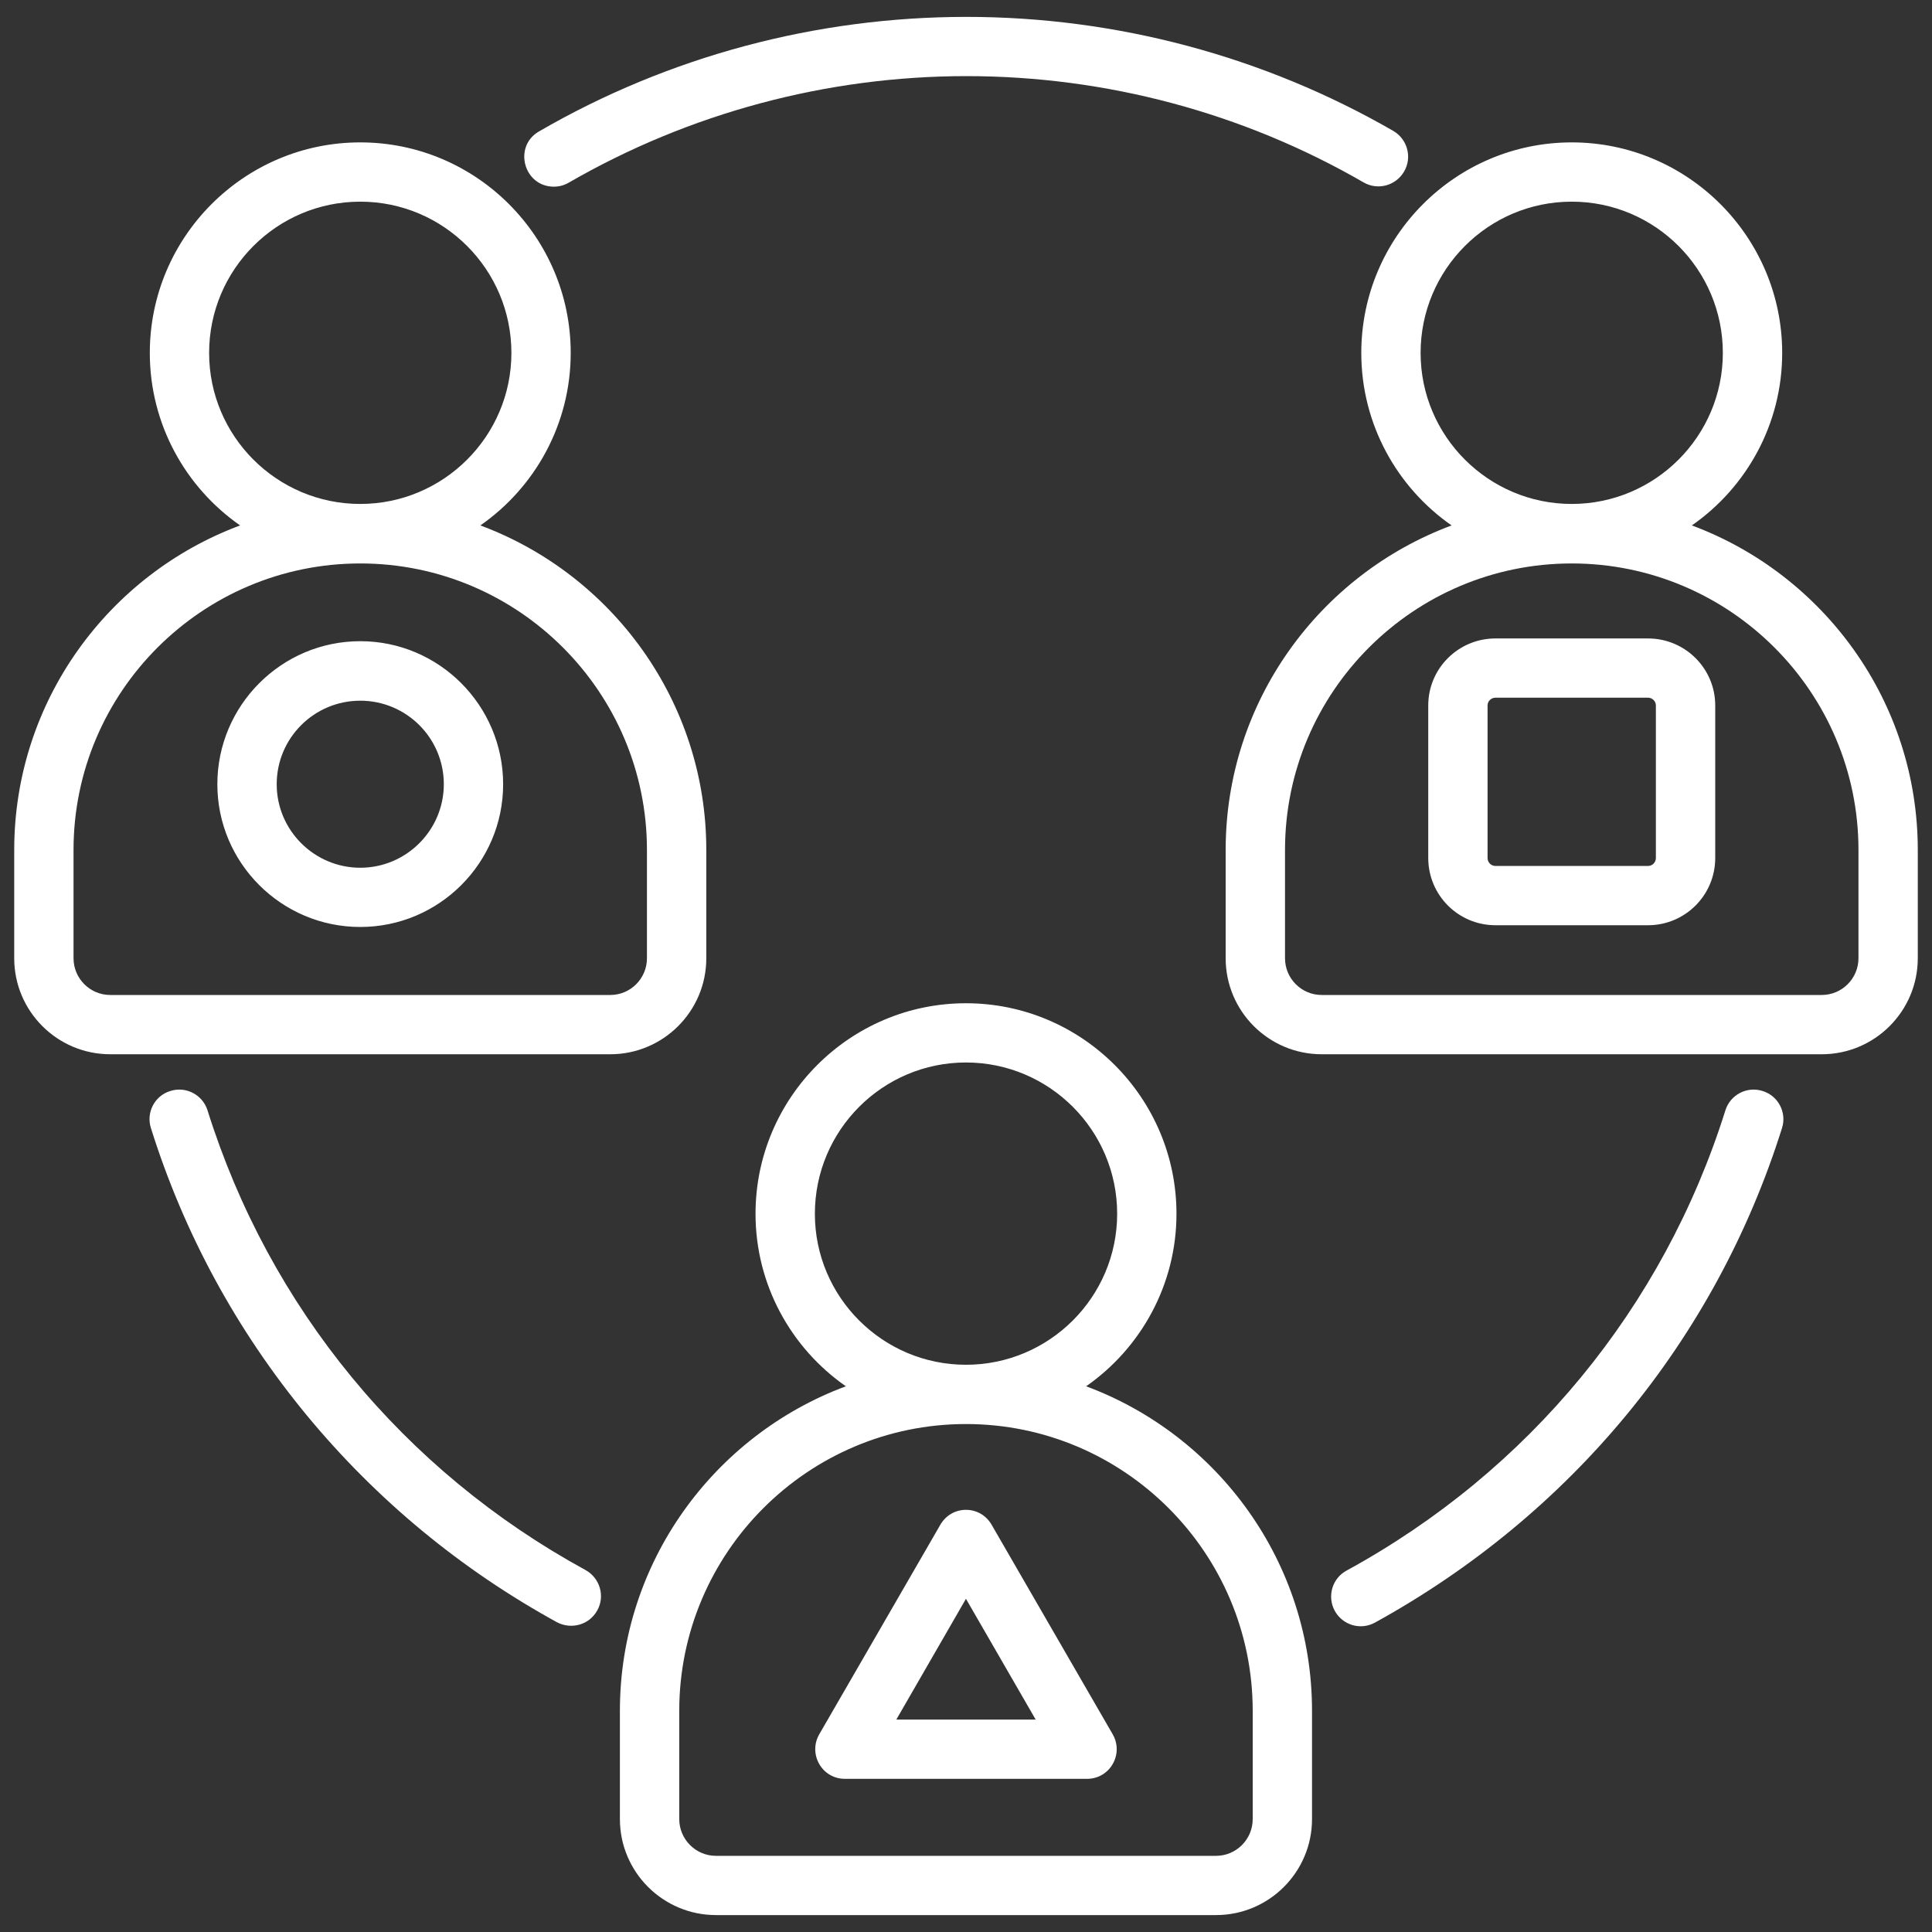<svg width="50" height="50" viewBox="0 0 50 50" fill="none" xmlns="http://www.w3.org/2000/svg">
<rect x="0" y="0" width="50" height="50" fill="#333333" stroke="none"/>
<path fill-rule="evenodd" clip-rule="evenodd" d="M26.803 44.502L24.999 41.377L23.197 44.502H26.803ZM28.797 44.884C29.089 45.394 28.729 46.036 28.132 46.036H21.867C21.267 46.036 20.911 45.391 21.202 44.884L24.335 39.462C24.634 38.943 25.369 38.947 25.664 39.462L28.797 44.884ZM32.42 44.276V47.077C32.42 47.602 31.994 48.029 31.471 48.029H18.529C18.006 48.029 17.579 47.602 17.579 47.077V44.276C17.579 40.186 20.909 36.854 24.999 36.854C29.091 36.854 32.42 40.186 32.42 44.276ZM24.999 35.32C27.156 35.32 28.912 33.567 28.912 31.412C28.912 29.251 27.156 27.497 24.999 27.497C22.843 27.497 21.089 29.251 21.089 31.412C21.088 33.567 22.843 35.32 24.999 35.32ZM33.955 44.276V47.077C33.955 48.449 32.841 49.562 31.471 49.562H18.529C17.158 49.562 16.043 48.449 16.043 47.077V44.276C16.043 40.432 18.481 37.145 21.891 35.877C20.478 34.893 19.553 33.256 19.553 31.412C19.553 28.41 21.996 25.964 24.999 25.964C28.002 25.964 30.447 28.41 30.447 31.412C30.447 33.256 29.52 34.893 28.109 35.877C31.52 37.145 33.955 40.432 33.955 44.276ZM42.854 18.257C42.854 18.147 42.761 18.056 42.65 18.056H38.703C38.591 18.056 38.498 18.147 38.498 18.257V22.204C38.498 22.321 38.591 22.411 38.703 22.411H42.65C42.761 22.411 42.854 22.321 42.854 22.204V18.257ZM44.39 18.257V22.204C44.39 23.168 43.61 23.945 42.65 23.945H38.703C37.742 23.945 36.963 23.168 36.963 22.204V18.257C36.963 17.299 37.742 16.523 38.703 16.523H42.65C43.61 16.523 44.39 17.299 44.39 18.257ZM48.097 21.997V24.799C48.097 25.323 47.671 25.75 47.147 25.75H34.205C33.681 25.75 33.256 25.323 33.256 24.799V21.997C33.256 17.908 36.584 14.582 40.676 14.582C44.768 14.582 48.097 17.908 48.097 21.997ZM40.676 13.042C42.833 13.042 44.587 11.288 44.587 9.134C44.587 6.972 42.833 5.219 40.676 5.219C38.52 5.219 36.765 6.972 36.765 9.134C36.765 11.288 38.52 13.042 40.676 13.042ZM49.632 21.997C49.632 18.154 47.196 14.867 43.785 13.598C45.197 12.615 46.123 10.978 46.123 9.134C46.123 6.131 43.679 3.685 40.676 3.685C37.673 3.685 35.23 6.131 35.23 9.134C35.23 10.978 36.155 12.615 37.567 13.598C34.156 14.867 31.72 18.154 31.72 21.997V24.799C31.72 26.171 32.834 27.284 34.205 27.284H47.147C48.517 27.284 49.632 26.171 49.632 24.799L49.632 21.997ZM11.486 20.296C11.486 19.098 10.515 18.134 9.324 18.134C8.132 18.134 7.161 19.098 7.161 20.296C7.161 21.486 8.132 22.457 9.324 22.457C10.515 22.457 11.486 21.486 11.486 20.296ZM13.021 20.296C13.021 22.334 11.362 23.99 9.324 23.99C7.285 23.99 5.625 22.334 5.625 20.296C5.625 18.257 7.285 16.594 9.324 16.594C11.362 16.594 13.021 18.257 13.021 20.296ZM16.743 21.997V24.799C16.743 25.323 16.318 25.75 15.795 25.75H2.852C2.329 25.75 1.903 25.323 1.903 24.799V21.997C1.903 17.908 5.232 14.582 9.324 14.582C13.415 14.582 16.743 17.908 16.743 21.997ZM9.324 13.042C11.48 13.042 13.235 11.288 13.235 9.134C13.235 6.972 11.48 5.219 9.324 5.219C7.166 5.219 5.412 6.972 5.412 9.134C5.412 11.288 7.166 13.042 9.324 13.042ZM15.795 27.284C17.164 27.284 18.279 26.171 18.279 24.799V21.997C18.279 18.154 15.843 14.867 12.432 13.598C13.844 12.615 14.77 10.978 14.77 9.134C14.77 6.131 12.327 3.685 9.324 3.685C6.32 3.685 3.877 6.131 3.877 9.134C3.877 10.978 4.803 12.615 6.214 13.598C2.804 14.867 0.368 18.154 0.368 21.997V24.799C0.368 26.171 1.482 27.284 2.852 27.284H15.795ZM15.154 40.633C10.447 38.064 6.971 33.839 5.37 28.733C5.242 28.332 4.812 28.105 4.407 28.235C4.002 28.358 3.778 28.791 3.905 29.192C4.76 31.917 6.119 34.421 7.944 36.634C9.753 38.821 11.931 40.62 14.417 41.985C14.786 42.178 15.252 42.054 15.459 41.674C15.663 41.306 15.526 40.84 15.154 40.633ZM14.335 4.831C13.551 4.831 13.275 3.787 13.95 3.401C17.299 1.459 21.123 0.437 25.012 0.437C28.894 0.437 32.714 1.459 36.058 3.388C36.425 3.601 36.551 4.073 36.34 4.436C36.127 4.805 35.658 4.934 35.29 4.721C32.18 2.922 28.625 1.97 25.012 1.97C21.393 1.97 17.834 2.928 14.719 4.727C14.598 4.798 14.466 4.831 14.335 4.831ZM46.119 29.192C44.391 34.695 40.633 39.212 35.585 41.992C35.206 42.2 34.745 42.056 34.543 41.687C34.34 41.312 34.478 40.846 34.85 40.646C39.567 38.07 43.048 33.845 44.654 28.733C44.781 28.332 45.212 28.105 45.616 28.235C46.02 28.358 46.246 28.791 46.119 29.192Z" fill="white"/>
</svg>
